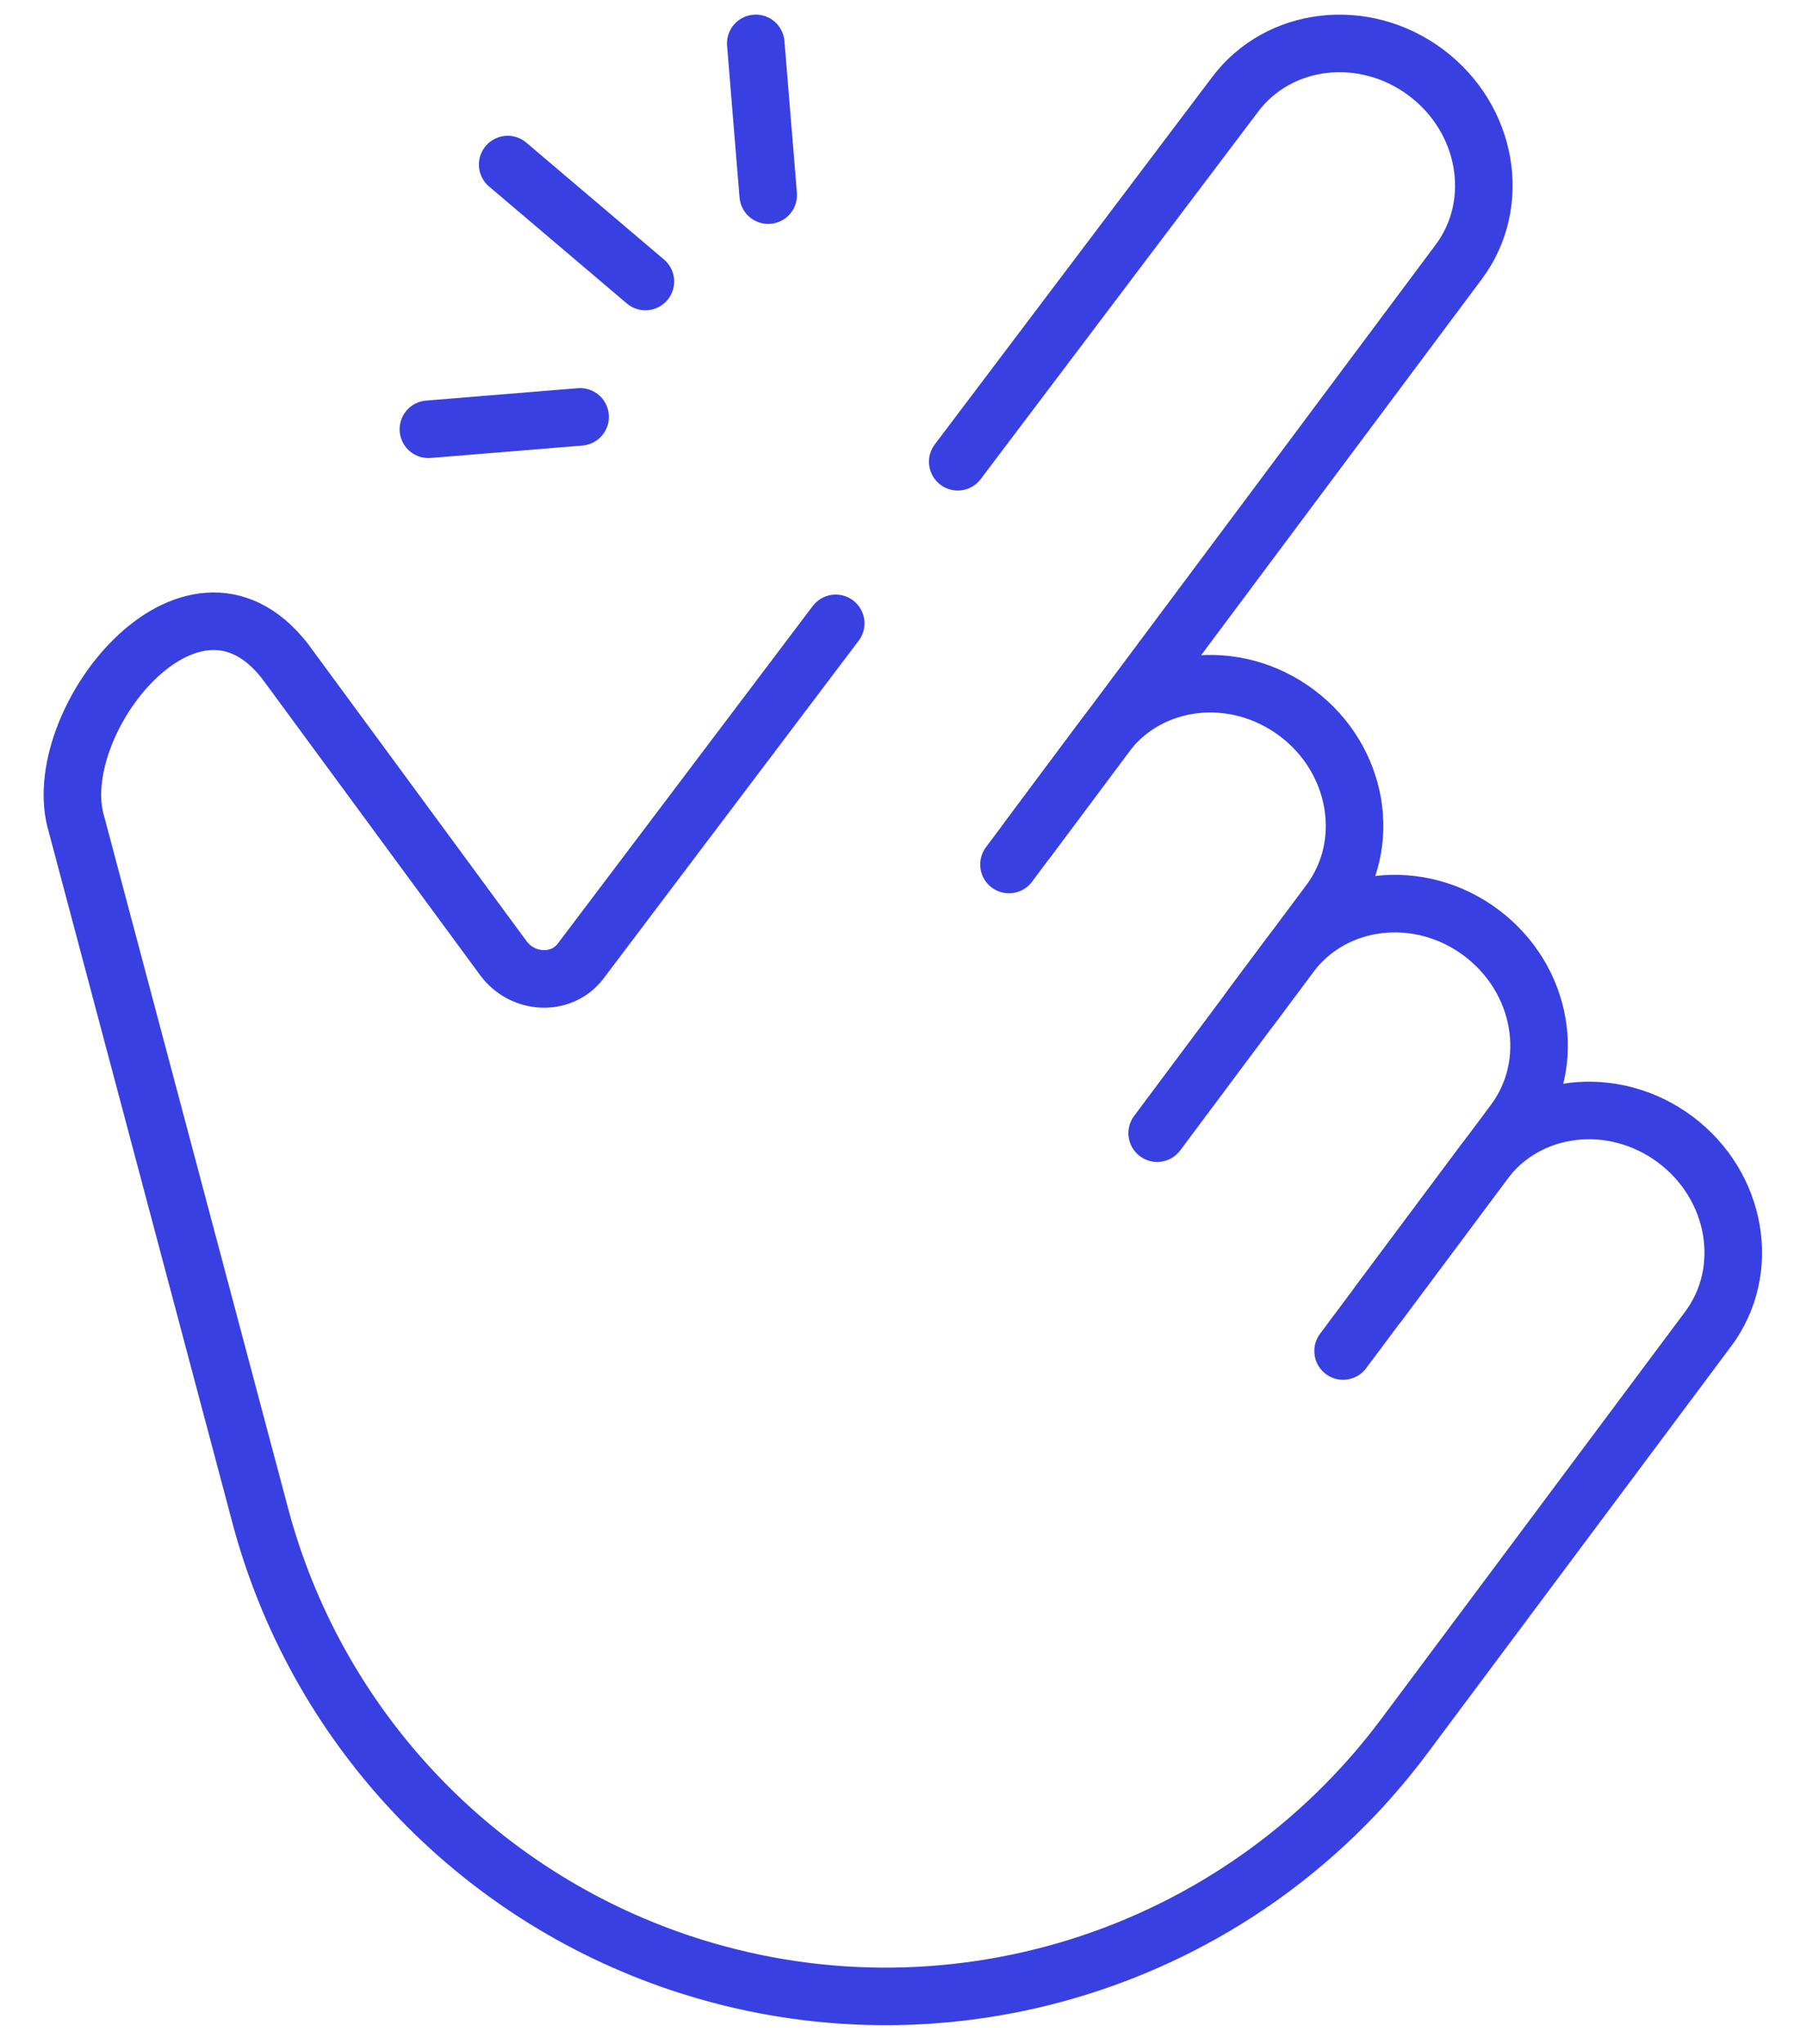 <?xml version="1.0" encoding="utf-8"?>
<svg xmlns="http://www.w3.org/2000/svg" fill="none" height="43" viewBox="0 0 38 43" width="38">
<path d="M20.152 9.714L25.983 1.993C26.901 0.763 28.7 0.553 30.001 1.524C31.301 2.494 31.612 4.279 30.694 5.509L21.643 17.635" stroke="#3940E1" stroke-linecap="round" stroke-linejoin="round" stroke-miterlimit="10" stroke-width="1.211"/>
<path d="M28.26 28.422L31.231 24.441C32.15 23.211 33.948 23.001 35.249 23.972C36.549 24.943 36.86 26.727 35.942 27.957L29.547 36.526C26.03 41.24 19.883 43.162 14.307 41.293C12.171 40.577 10.246 39.343 8.705 37.7C7.163 36.057 6.053 34.058 5.475 31.881L1.611 17.346C0.969 15.239 4.009 11.355 5.998 13.912L10.589 20.155C10.997 20.709 11.812 20.745 12.211 20.227L17.584 13.114" stroke="#3940E1" stroke-linecap="round" stroke-linejoin="round" stroke-miterlimit="10" stroke-width="1.211"/>
<path d="M21.23 18.187L23.263 15.463C24.181 14.233 25.98 14.023 27.281 14.994C28.581 15.964 28.892 17.748 27.974 18.979L26.305 21.215" stroke="#3940E1" stroke-linecap="round" stroke-linejoin="round" stroke-miterlimit="10" stroke-width="1.211"/>
<path d="M24.348 23.839L27.146 20.09C28.064 18.86 29.863 18.649 31.163 19.62C32.464 20.591 32.774 22.375 31.856 23.605L29.006 27.424" stroke="#3940E1" stroke-linecap="round" stroke-linejoin="round" stroke-miterlimit="10" stroke-width="1.211"/>
<path d="M16.164 4.105L15.902 0.913" stroke="#3940E1" stroke-linecap="round" stroke-linejoin="round" stroke-miterlimit="10" stroke-width="1.211"/>
<path d="M12.206 8.77L9.014 9.031" stroke="#3940E1" stroke-linecap="round" stroke-linejoin="round" stroke-miterlimit="10" stroke-width="1.211"/>
<path d="M13.58 5.922L10.682 3.462" stroke="#3940E1" stroke-linecap="round" stroke-linejoin="round" stroke-miterlimit="10" stroke-width="1.211"/>
</svg>